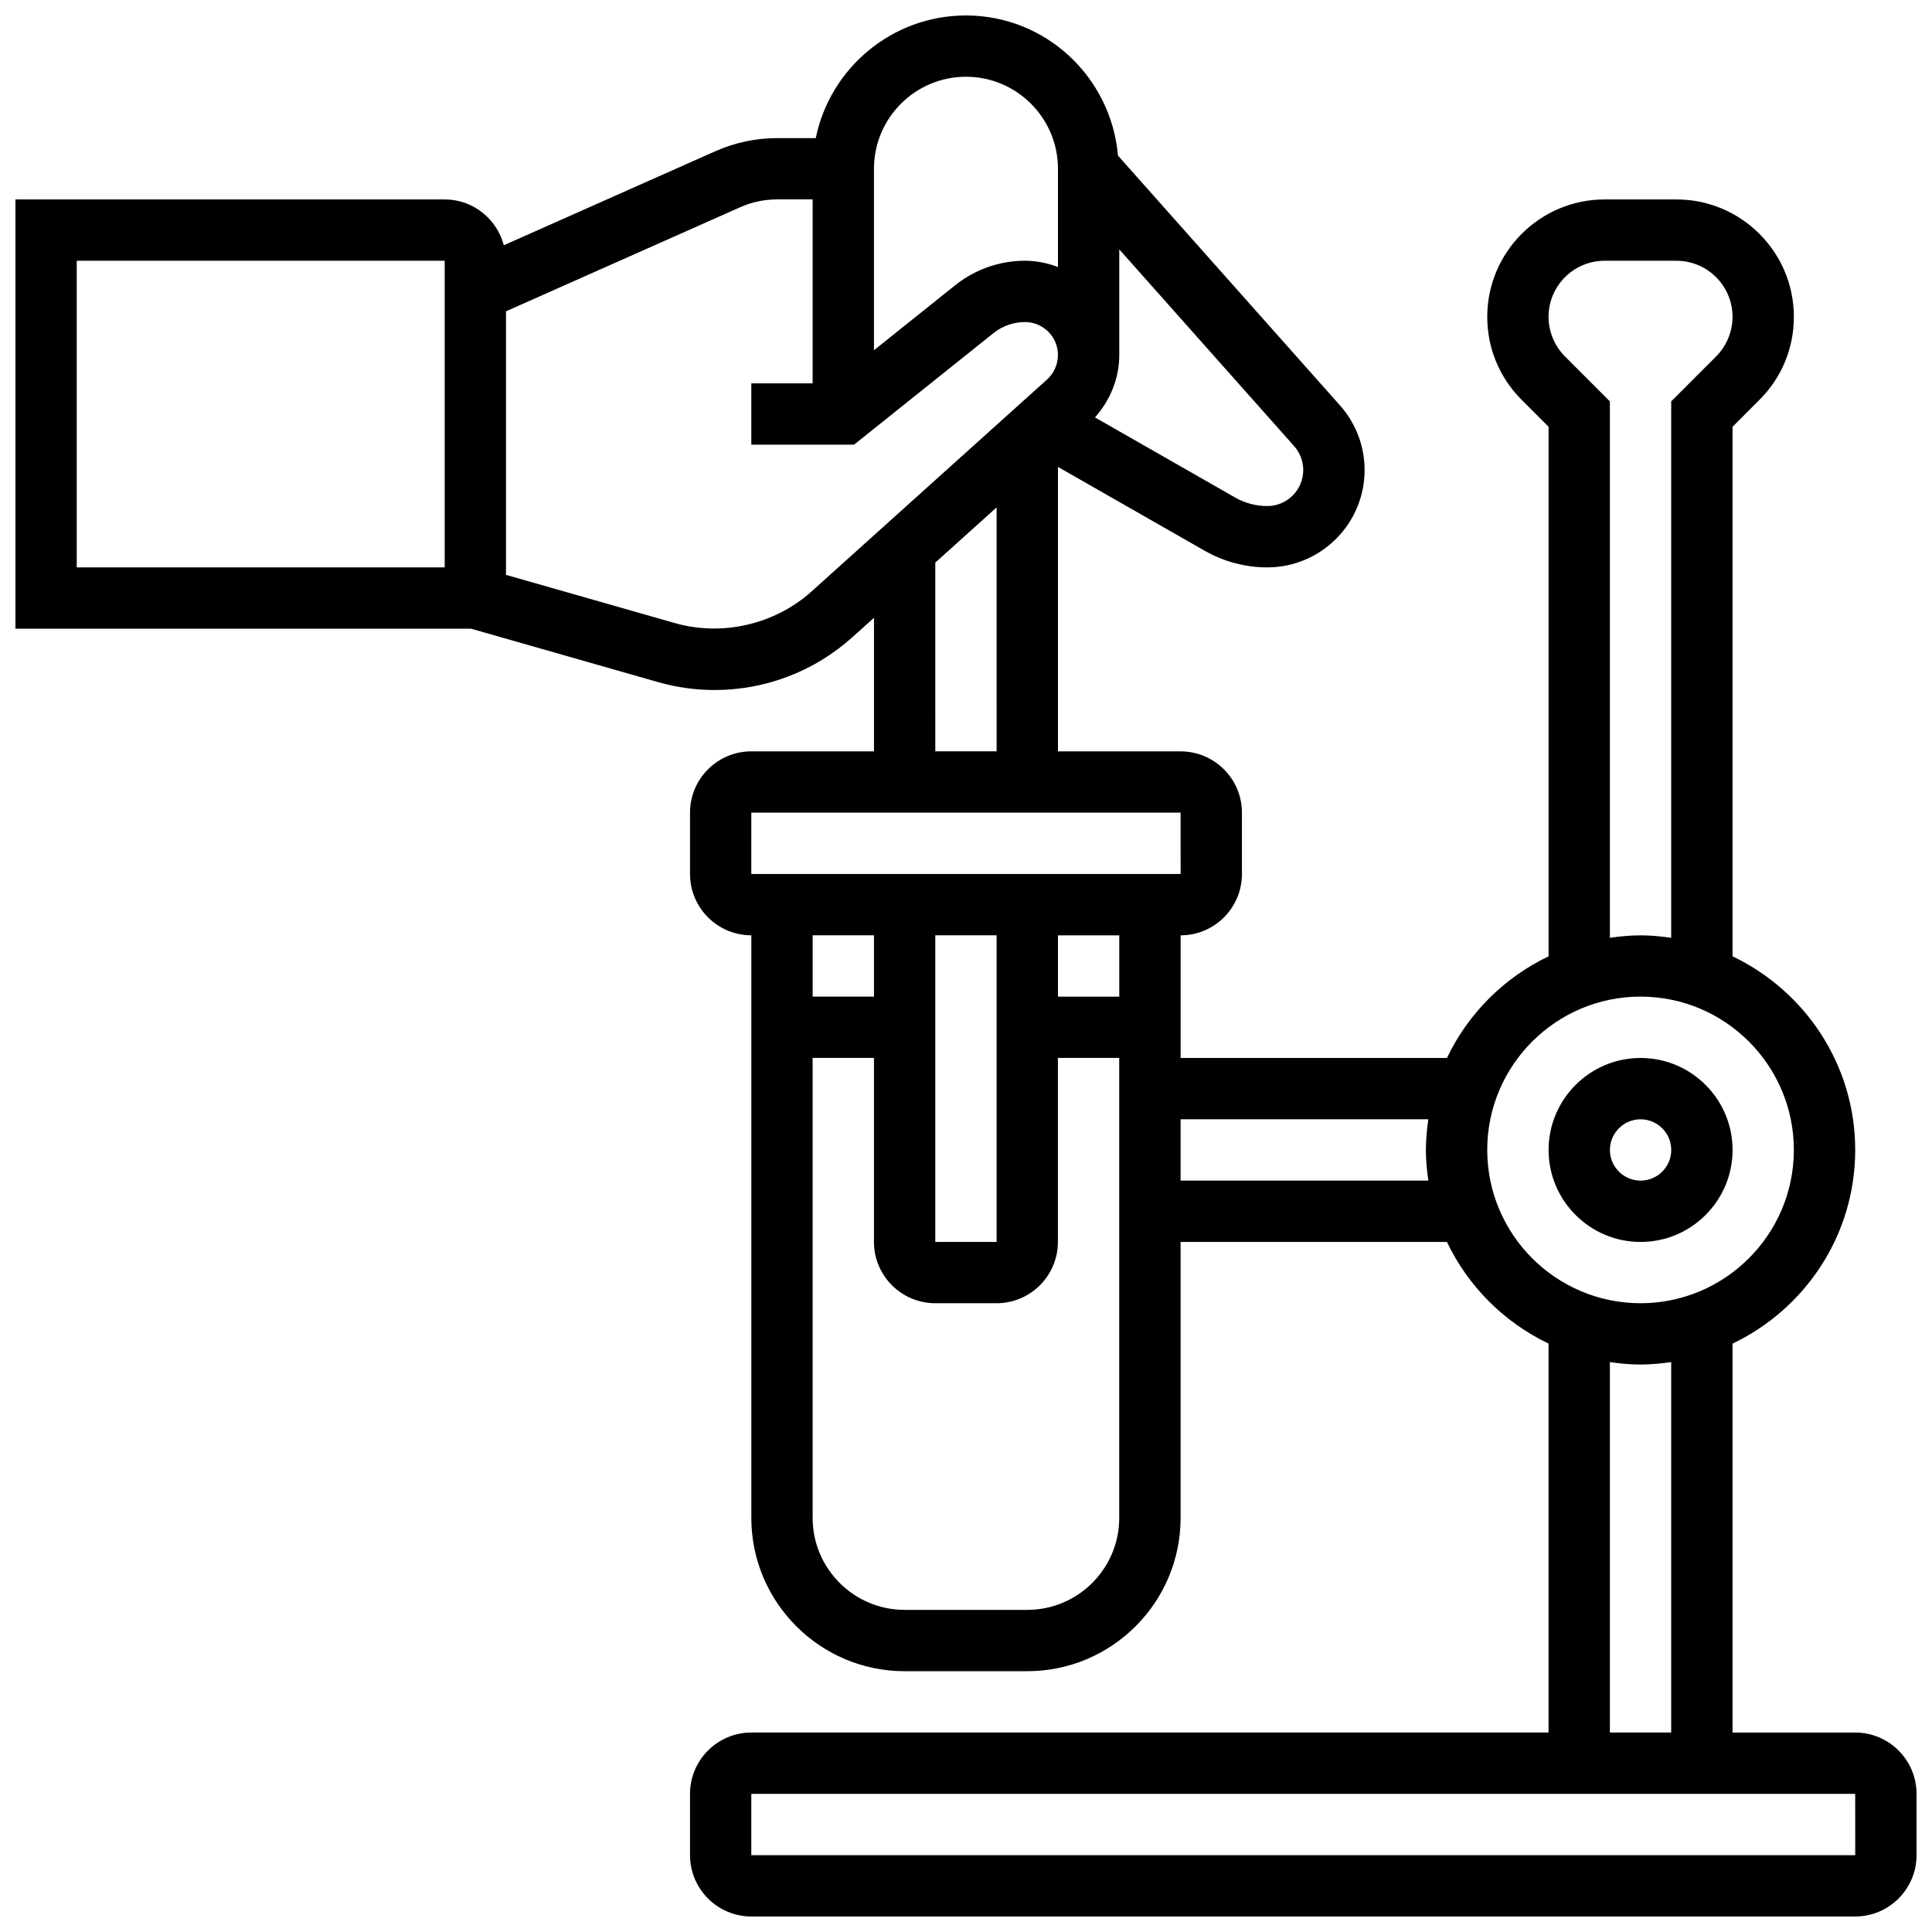 <?xml version="1.0" encoding="UTF-8"?>
<!-- Uploaded to: ICON Repo, www.iconrepo.com, Generator: ICON Repo Mixer Tools -->
<svg width="800px" height="800px" version="1.1" viewBox="144 144 512 512" xmlns="http://www.w3.org/2000/svg">
 <defs>
  <clipPath id="a">
   <path d="m148.09 148.09h503.81v503.81h-503.81z"/>
  </clipPath>
 </defs>
 <g clip-path="url(#a)">
  <path d="m635.65 603.15h-32.504v-103.08c19.184-9.148 32.504-28.684 32.504-51.316 0-22.629-13.32-42.156-32.504-51.316v-140.34l7.133-7.144c5.883-5.863 9.117-13.672 9.117-21.992 0-17.148-13.953-31.109-31.113-31.109h-19.039c-17.152 0-31.105 13.961-31.105 31.109 0 8.312 3.234 16.121 9.117 21.996l7.133 7.141v140.34c-11.781 5.625-21.312 15.156-26.938 26.938h-70.574v-32.504c8.965 0 16.25-7.289 16.25-16.25v-16.25c0-8.965-7.289-16.25-16.25-16.25h-32.504v-75.383l38.898 22.223c5.039 2.875 10.766 4.402 16.578 4.402 14.215-0.004 25.785-11.574 25.785-25.793 0-6.32-2.316-12.398-6.508-17.121l-58.848-66.211c-1.805-20.746-19.074-37.145-40.281-37.145-19.617 0-36.031 13.984-39.809 32.504h-10.172c-5.731 0-11.277 1.18-16.504 3.504l-55.996 24.891c-1.84-6.965-8.129-12.145-15.664-12.145h-113.76v113.76h120.73l49.527 14.141c4.883 1.406 9.938 2.113 15.023 2.113 13.539 0 26.523-4.981 36.566-14.043l5.676-5.094v35.391h-32.504c-8.965 0-16.25 7.289-16.25 16.25v16.25c0 8.965 7.289 16.25 16.25 16.25v154.39c0 22.402 18.227 40.629 40.629 40.629h32.504c22.402 0 40.629-18.227 40.629-40.629v-73.133h70.574c5.625 11.781 15.156 21.312 26.938 26.938v103.08h-211.27c-8.965 0-16.25 7.289-16.25 16.25v16.25c0 8.965 7.289 16.25 16.25 16.25h292.54c8.965 0 16.25-7.289 16.25-16.25v-16.25c0-8.961-7.289-16.25-16.25-16.25zm-373.8-308.79h-97.512v-81.258h97.512zm296.88-55.898c-2.762-2.769-4.348-6.59-4.348-10.504 0-8.191 6.664-14.855 14.863-14.855h19.039c8.191 0 14.855 6.664 14.855 14.855 0 3.91-1.586 7.734-4.356 10.508l-11.898 11.902v142.16c-2.664-0.383-5.363-0.652-8.125-0.652s-5.461 0.27-8.125 0.648v-142.15zm-118.11 169.66h-16.25v-16.25h16.25zm-48.758-16.254h16.25v81.258h-16.25zm97.512-123.3c0 5.266-4.273 9.539-9.539 9.539-2.981 0-5.922-0.789-8.508-2.258l-37.145-21.227c4.047-4.551 6.438-10.387 6.438-16.535v-27.996l46.352 52.152c1.551 1.738 2.402 3.992 2.402 6.324zm-89.383-104.23c13.441 0 24.379 10.938 24.379 24.379v26.043c-2.734-1.031-5.656-1.664-8.746-1.664-6.672 0-13.223 2.293-18.453 6.469l-21.559 17.25v-48.098c0-13.438 10.938-24.379 24.379-24.379zm-40.922 136.4c-9.711 8.75-23.68 11.977-36.25 8.379l-44.719-12.773v-69.844l62-27.555c3.137-1.398 6.469-2.106 9.906-2.106h9.352v48.754h-16.25v16.25h27.23l36.988-29.594c2.348-1.871 5.297-2.906 8.297-2.906 4.828 0 8.742 3.918 8.742 8.738 0 2.477-1.055 4.844-2.894 6.5zm32.793-7.644 16.25-14.625 0.004 64.641h-16.25zm-48.754 66.266h113.76l0.008 16.25-113.77 0.004zm32.504 32.504v16.25h-16.25v-16.25zm40.629 178.77h-32.504c-13.441 0-24.379-10.938-24.379-24.379v-121.89h16.25v48.754c0 8.965 7.289 16.25 16.25 16.25h16.25c8.965 0 16.25-7.289 16.25-16.25v-48.754h16.25v121.89c0.012 13.441-10.926 24.379-24.367 24.379zm40.629-113.77v-16.25h65.656c-0.379 2.664-0.648 5.363-0.648 8.125 0 2.762 0.27 5.461 0.648 8.125zm81.262-8.125c0-22.402 18.227-40.629 40.629-40.629 22.402 0 40.629 18.227 40.629 40.629s-18.227 40.629-40.629 40.629c-22.402 0-40.629-18.227-40.629-40.629zm32.504 56.23c2.664 0.383 5.363 0.648 8.125 0.648s5.461-0.27 8.125-0.648v98.164h-16.25zm-227.53 130.67v-16.25h292.54l0.008 16.25z"/>
 </g>
 <path d="m603.15 448.75c0-13.441-10.938-24.379-24.379-24.379-13.441 0-24.379 10.938-24.379 24.379s10.938 24.379 24.379 24.379c13.441 0 24.379-10.938 24.379-24.379zm-32.504 0c0-4.484 3.648-8.125 8.125-8.125 4.477 0 8.125 3.641 8.125 8.125s-3.648 8.125-8.125 8.125c-4.477 0-8.125-3.641-8.125-8.125z"/>
</svg>